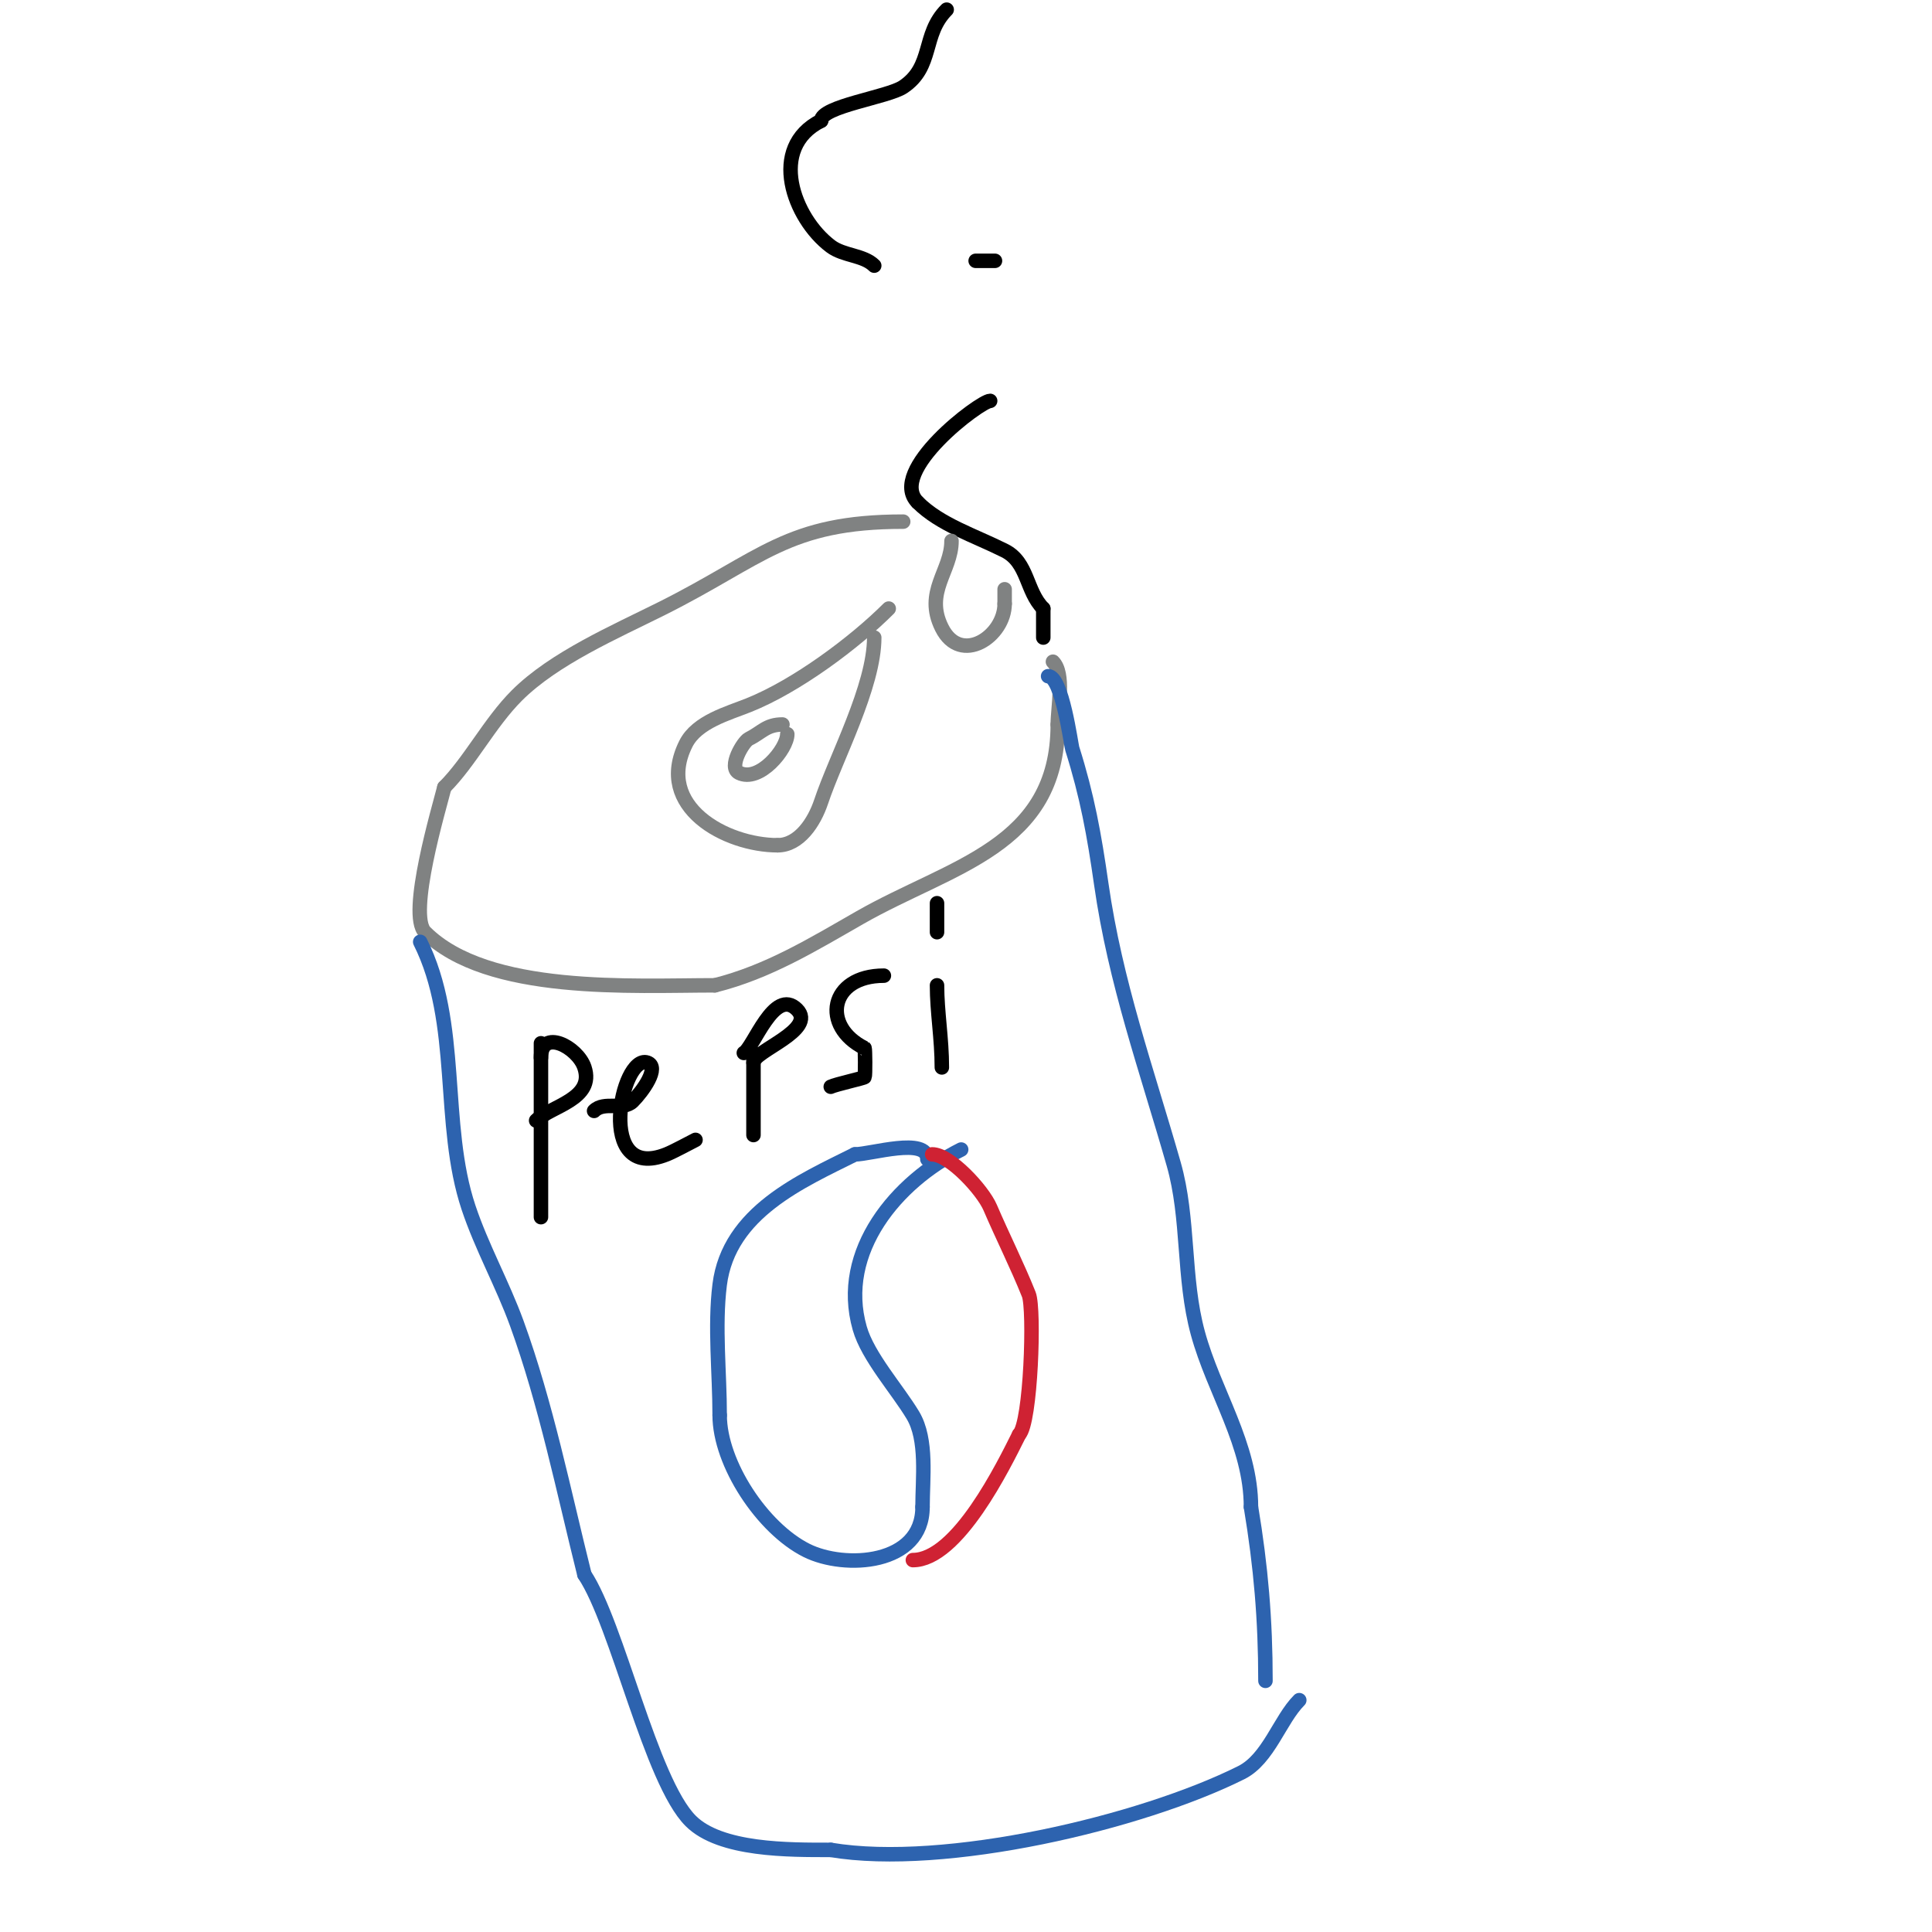 <svg viewBox='0 0 400 400' version='1.1' xmlns='http://www.w3.org/2000/svg' xmlns:xlink='http://www.w3.org/1999/xlink'><g fill='none' stroke='#000000' stroke-width='3' stroke-linecap='round' stroke-linejoin='round'><path d='M205,83c-1.998,0 -21.436,14.564 -15,21'/><path d='M190,104c4.626,4.626 11.611,6.806 18,10c4.887,2.444 4.393,8.393 8,12'/><path d='M216,126c0,2 0,4 0,6'/><path d='M196,2c-5.147,5.147 -2.652,11.768 -9,16c-3.216,2.144 -17,3.991 -17,7'/><path d='M170,25c-11.112,5.556 -5.724,20.207 2,26c2.676,2.007 6.778,1.778 9,4'/><path d='M202,54c1.333,0 2.667,0 4,0'/></g>
<g fill='none' stroke='#808282' stroke-width='3' stroke-linecap='round' stroke-linejoin='round'><path d='M187,108c-24.064,0 -29.126,7.563 -50,18c-9.629,4.815 -22.285,10.285 -30,18c-5.63,5.63 -9.713,13.713 -15,19'/><path d='M92,163c-1.021,4.084 -7.681,26.319 -4,30c12.901,12.901 43.036,11 60,11'/><path d='M148,204c11.062,-2.765 20.41,-8.52 30,-14c18.986,-10.849 41,-14.619 41,-40'/><path d='M219,150c0,-3.536 1.453,-10.547 -1,-13'/><path d='M197,112c0,6.228 -5.728,10.545 -2,18c3.895,7.79 13,1.783 13,-5'/><path d='M208,125c0,-1 0,-2 0,-3'/><path d='M184,126c-7.039,7.039 -19.065,16.026 -29,20c-4.237,1.695 -10.712,3.425 -13,8c-6.509,13.018 8.292,21 19,21'/><path d='M161,175c4.46,0 7.594,-4.783 9,-9c3.061,-9.182 11,-23.9 11,-34'/><path d='M162,150c-3.331,0 -4.268,1.634 -7,3c-1.099,0.55 -4.306,5.847 -2,7c4.218,2.109 10,-4.945 10,-8'/><path d='M163,152'/></g>
<g fill='none' stroke='#2d63af' stroke-width='3' stroke-linecap='round' stroke-linejoin='round'><path d='M87,195c8.45,16.9 4.191,37.573 10,55c2.719,8.156 7.048,15.882 10,24c6.043,16.618 9.717,34.867 14,52'/><path d='M121,326c6.85,10.276 13.736,42.736 22,51c6.144,6.144 20.388,6 29,6'/><path d='M172,383c23.635,3.939 64.247,-5.623 85,-16c5.643,-2.822 7.946,-10.946 12,-15'/><path d='M269,352'/><path d='M217,140c2.891,0 4.739,14.174 5,15c3.085,9.77 4.548,17.834 6,28c2.931,20.514 9.372,38.301 15,58c3.234,11.32 1.871,23.528 5,35c3.337,12.234 11,23.108 11,36'/><path d='M259,312c2.053,12.32 3,23.359 3,36'/><path d='M199,238c-13.299,6.649 -25.562,21.033 -21,37c1.686,5.901 7.784,12.64 11,18c3.046,5.077 2,13.138 2,19'/><path d='M191,312c0,12.016 -16.099,12.951 -24,9c-9.166,-4.583 -18,-18.009 -18,-28'/><path d='M149,293c0,-8.719 -1.08,-18.36 0,-27c1.878,-15.026 17.005,-21.502 28,-27'/><path d='M177,239c3.297,0 15,-3.701 15,1'/></g>
<g fill='none' stroke='#cf2233' stroke-width='3' stroke-linecap='round' stroke-linejoin='round'><path d='M193,239c3.649,0 10.462,7.41 12,11c2.545,5.939 5.6,12.001 8,18c1.22,3.049 0.428,26.572 -2,29'/><path d='M211,297c-3.173,6.347 -12.736,26 -22,26'/></g>
<g fill='none' stroke='#000000' stroke-width='3' stroke-linecap='round' stroke-linejoin='round'><path d='M112,216c0,12 0,24 0,36'/><path d='M112,219c0,-6.204 7.585,-2.244 9,2c2.198,6.593 -7.017,8.017 -10,11'/><path d='M123,230c2.091,-2.091 5.996,0.004 8,-2c2.014,-2.014 5.702,-7.099 3,-8c-5.404,-1.801 -10.842,24.937 4,19c1.588,-0.635 4.31,-2.155 6,-3'/><path d='M144,236'/><path d='M156,218c0,5.667 0,11.333 0,17'/><path d='M154,218c1.967,-0.984 6.297,-13.703 11,-9c4.213,4.213 -9,8.601 -9,11'/><path d='M183,202c-11.284,0 -13.039,10.48 -4,15c0.121,0.061 0.185,5.629 0,6c-0.101,0.203 -6.021,1.511 -7,2'/><path d='M194,204c0,5.502 1,11.025 1,17'/><path d='M189,201'/><path d='M192,193'/><path d='M194,187c0,2 0,4 0,6'/></g>
</svg>